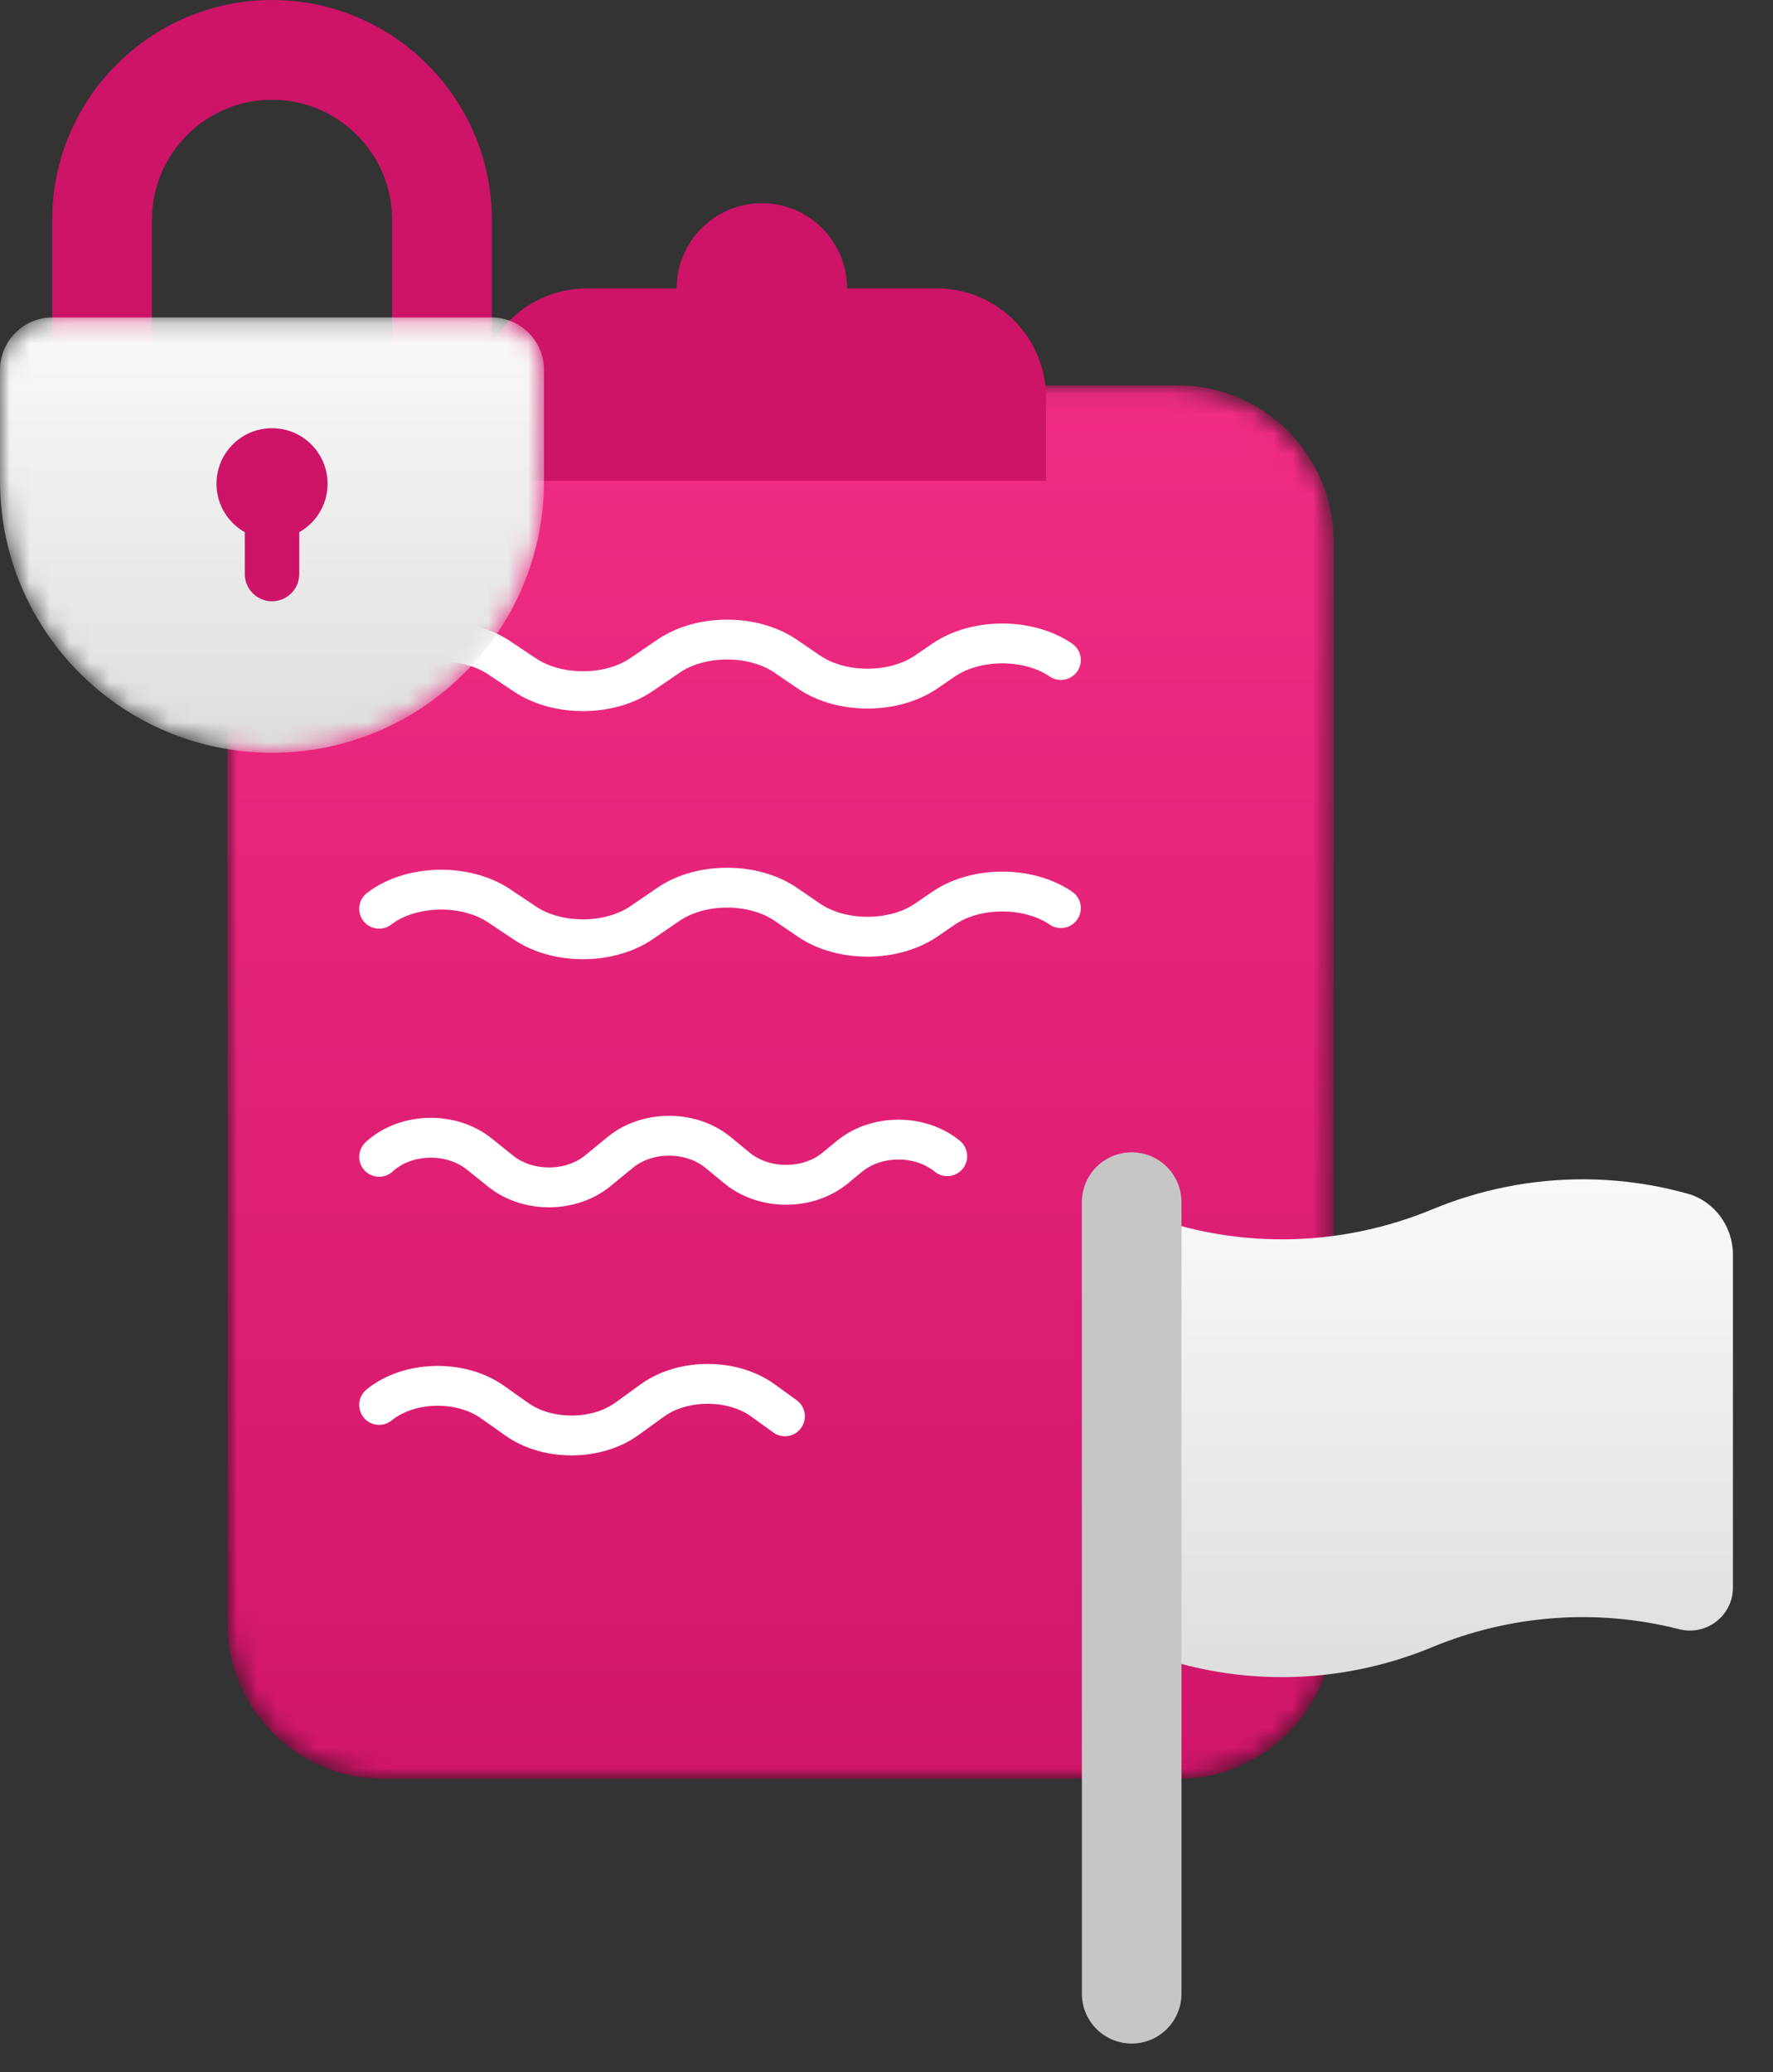 <?xml version="1.0" encoding="UTF-8"?>
<svg xmlns="http://www.w3.org/2000/svg" xmlns:xlink="http://www.w3.org/1999/xlink" width="89px" height="104px" viewBox="0 0 89 104" version="1.1">
  <rect x="0" y="0" width="89" height="104" fill="#333333" stroke="none"/>
  <title>Group 28@1x</title>
  <defs>
    <path d="M7.828,0.08 C3.505,0.08 0,3.584 0,7.906 L0,7.906 L0,62.189 C0,66.513 3.505,70.016 7.828,70.016 L7.828,70.016 L47.714,70.016 C52.037,70.016 55.541,66.513 55.541,62.189 L55.541,62.189 L55.541,7.906 C55.541,3.584 52.037,0.08 47.714,0.08 L47.714,0.08 L7.828,0.08 Z" id="path-1"></path>
    <linearGradient x1="50%" y1="100.001%" x2="50%" y2="-0%" id="linearGradient-3">
      <stop stop-color="#030000" offset="0%"></stop>
      <stop stop-color="#020000" offset="100%"></stop>
    </linearGradient>
    <path d="M7.828,0.08 C3.505,0.08 0,3.584 0,7.906 L0,7.906 L0,62.189 C0,66.513 3.505,70.016 7.828,70.016 L7.828,70.016 L47.714,70.016 C52.037,70.016 55.541,66.513 55.541,62.189 L55.541,62.189 L55.541,7.906 C55.541,3.584 52.037,0.08 47.714,0.08 L47.714,0.08 L7.828,0.08 Z" id="path-4"></path>
    <linearGradient x1="50%" y1="-3.409%" x2="50%" y2="107.506%" id="linearGradient-6">
      <stop stop-color="#F32D85" offset="0%"></stop>
      <stop stop-color="#CD1466" offset="100%"></stop>
    </linearGradient>
    <linearGradient x1="50%" y1="-2.903%" x2="50%" y2="107.506%" id="linearGradient-7">
      <stop stop-color="#FAFAFA" offset="0%"></stop>
      <stop stop-color="#DBDBDB" offset="100%"></stop>
    </linearGradient>
    <path d="M2.639,0.19 C1.181,0.19 0,1.371 0,2.829 L0,2.829 L0,8.383 C0,15.923 6.113,22.037 13.655,22.037 L13.655,22.037 C21.196,22.037 27.31,15.923 27.31,8.383 L27.31,8.383 L27.31,2.829 C27.31,1.371 26.128,0.19 24.67,0.19 L24.67,0.19 L2.639,0.19 Z" id="path-8"></path>
    <linearGradient x1="50%" y1="-2.903%" x2="50%" y2="107.506%" id="linearGradient-10">
      <stop stop-color="#FAFAFA" offset="0%"></stop>
      <stop stop-color="#DBDBDB" offset="100%"></stop>
    </linearGradient>
  </defs>
  <g id="INNODOX" stroke="none" stroke-width="1" fill="none" fill-rule="evenodd">
    <g id="D_DOCUMENT-2---HR-T." transform="translate(-848, -884)">
      <g id="BLOCK-2" transform="translate(80, 750)">
        <g id="miniBOX-Copy-2" transform="translate(687, 134)">
          <g id="Group-28" transform="translate(81, 0)">
            <g id="Group-3" transform="translate(11.407, 19.26)">
              <mask id="mask-2" fill="white">
                <use xlink:href="#path-1"></use>
              </mask>
              <g id="Clip-2"></g>
              <path d="M7.828,0.08 C3.505,0.08 0,3.584 0,7.906 L0,7.906 L0,62.189 C0,66.513 3.505,70.016 7.828,70.016 L7.828,70.016 L47.714,70.016 C52.037,70.016 55.541,66.513 55.541,62.189 L55.541,62.189 L55.541,7.906 C55.541,3.584 52.037,0.08 47.714,0.08 L47.714,0.08 L7.828,0.08 Z" id="Fill-1" fill="url(#linearGradient-3)" mask="url(#mask-2)"></path>
            </g>
            <g id="Group-6" transform="translate(11.407, 19.26)">
              <mask id="mask-5" fill="white">
                <use xlink:href="#path-4"></use>
              </mask>
              <g id="Clip-5"></g>
              <path d="M7.828,0.08 C3.505,0.08 0,3.584 0,7.906 L0,7.906 L0,62.189 C0,66.513 3.505,70.016 7.828,70.016 L7.828,70.016 L47.714,70.016 C52.037,70.016 55.541,66.513 55.541,62.189 L55.541,62.189 L55.541,7.906 C55.541,3.584 52.037,0.08 47.714,0.08 L47.714,0.08 L7.828,0.08 Z" id="Fill-4" fill="url(#linearGradient-6)" mask="url(#mask-5)"></path>
            </g>
            <path d="M47.024,14.474 L42.52,14.474 C42.52,12.113 40.606,10.198 38.244,10.198 C35.882,10.198 33.968,12.113 33.968,14.474 L29.464,14.474 C26.435,14.474 23.981,16.928 23.981,19.957 L23.981,24.136 L52.507,24.136 L52.507,19.957 C52.507,16.928 50.053,14.474 47.024,14.474" id="Fill-7" fill="#CD1466"></path>
            <g id="Group-11" transform="translate(56.222, 59.186)">
              <g id="Group-12" transform="translate(0.051, -0)">
                <path d="M15.625,1.507 C10.966,3.438 5.568,3.59 0.534,1.507 L0.534,1.507 L0.534,23.478 C5.568,25.562 10.966,25.41 15.625,23.478 L15.625,23.478 C19.46,21.889 23.794,21.504 28.015,22.579 L28.015,22.579 C29.385,22.928 30.717,21.9 30.717,20.486 L30.717,20.486 L30.717,3.789 C30.717,2.373 29.796,1.098 28.432,0.719 L28.432,0.719 C26.688,0.234 24.922,-7.79184673e-14 23.176,-7.79184673e-14 L23.176,-7.79184673e-14 C20.565,-7.79184673e-14 18,0.522 15.625,1.507" id="Fill-9" fill="url(#linearGradient-7)"></path>
                <line x1="0.534" y1="1.145" x2="0.534" y2="40.874" id="Stroke-12" stroke="#C6C6C6" stroke-width="5" stroke-linecap="round"></line>
              </g>
            </g>
            <g id="Group-22" transform="translate(18.741, 31.482)" stroke="#FFFFFF" stroke-linecap="round" stroke-width="2">
              <path d="M0.291,1.675 C1.866,0.458 4.611,0.391 6.311,1.526 L7.617,2.397 C9.246,3.486 11.853,3.475 13.464,2.374 L14.817,1.45 C16.441,0.338 19.075,0.338 20.699,1.45 L21.865,2.246 C23.49,3.356 26.122,3.356 27.748,2.246 L28.63,1.643 C30.255,0.533 32.888,0.533 34.513,1.643" id="Stroke-14"></path>
              <path d="M0.291,14.126 C1.866,12.91 4.611,12.841 6.311,13.976 L7.617,14.849 C9.246,15.937 11.853,15.926 13.464,14.825 L14.817,13.9 C16.441,12.79 19.075,12.79 20.699,13.9 L21.865,14.697 C23.49,15.807 26.122,15.807 27.748,14.697 L28.63,14.094 C30.255,12.984 32.888,12.984 34.513,14.094" id="Stroke-16"></path>
              <path d="M0.291,26.577 C1.604,25.36 3.891,25.293 5.308,26.428 L6.396,27.299 C7.753,28.388 9.926,28.377 11.268,27.276 L12.396,26.351 C13.75,25.24 15.944,25.24 17.298,26.351 L18.269,27.148 C19.624,28.258 21.817,28.258 23.171,27.148 L23.907,26.544 C25.261,25.434 27.455,25.434 28.809,26.544" id="Stroke-18"></path>
              <path d="M0.291,39.028 C1.778,37.812 4.37,37.743 5.975,38.878 L7.208,39.751 C8.746,40.839 11.208,40.828 12.729,39.726 L14.006,38.802 C15.54,37.692 18.026,37.692 19.56,38.802 L20.661,39.599" id="Stroke-20"></path>
            </g>
            <g id="Group-14">
              <path d="M24.689,17.599 L19.682,17.599 L19.682,11.034 C19.682,7.711 16.979,5.007 13.655,5.007 C10.331,5.007 7.627,7.711 7.627,11.034 L7.627,17.599 L2.621,17.599 L2.621,11.034 C2.621,4.95 7.571,0 13.655,0 C19.74,0 24.689,4.95 24.689,11.034 L24.689,17.599 Z" id="Fill-1" fill="#CD1466"></path>
              <g id="Group-5" transform="translate(0, 15.741)">
                <mask id="mask-9" fill="white">
                  <use xlink:href="#path-8"></use>
                </mask>
                <g id="Clip-4"></g>
                <path d="M2.639,0.19 C1.181,0.19 0,1.371 0,2.829 L0,2.829 L0,8.383 C0,15.923 6.113,22.037 13.655,22.037 L13.655,22.037 C21.196,22.037 27.31,15.923 27.31,8.383 L27.31,8.383 L27.31,2.829 C27.31,1.371 26.128,0.19 24.67,0.19 L24.67,0.19 L2.639,0.19 Z" id="Fill-3" fill="url(#linearGradient-10)" mask="url(#mask-9)"></path>
              </g>
              <g id="Group-13" transform="translate(10.704, 21.407)" fill="#CD1466">
                <path d="M5.739,2.871 C5.739,4.411 4.491,5.659 2.951,5.659 C1.411,5.659 0.164,4.411 0.164,2.871 C0.164,1.331 1.411,0.083 2.951,0.083 C4.491,0.083 5.739,1.331 5.739,2.871" id="Fill-9"></path>
                <path d="M2.951,8.769 L2.951,8.769 C2.197,8.769 1.585,8.158 1.585,7.404 L1.585,4.559 C1.585,3.805 2.197,3.194 2.951,3.194 C3.705,3.194 4.316,3.805 4.316,4.559 L4.316,7.404 C4.316,8.158 3.705,8.769 2.951,8.769" id="Fill-11"></path>
              </g>
            </g>
          </g>
        </g>
      </g>
    </g>
  </g>
</svg>
